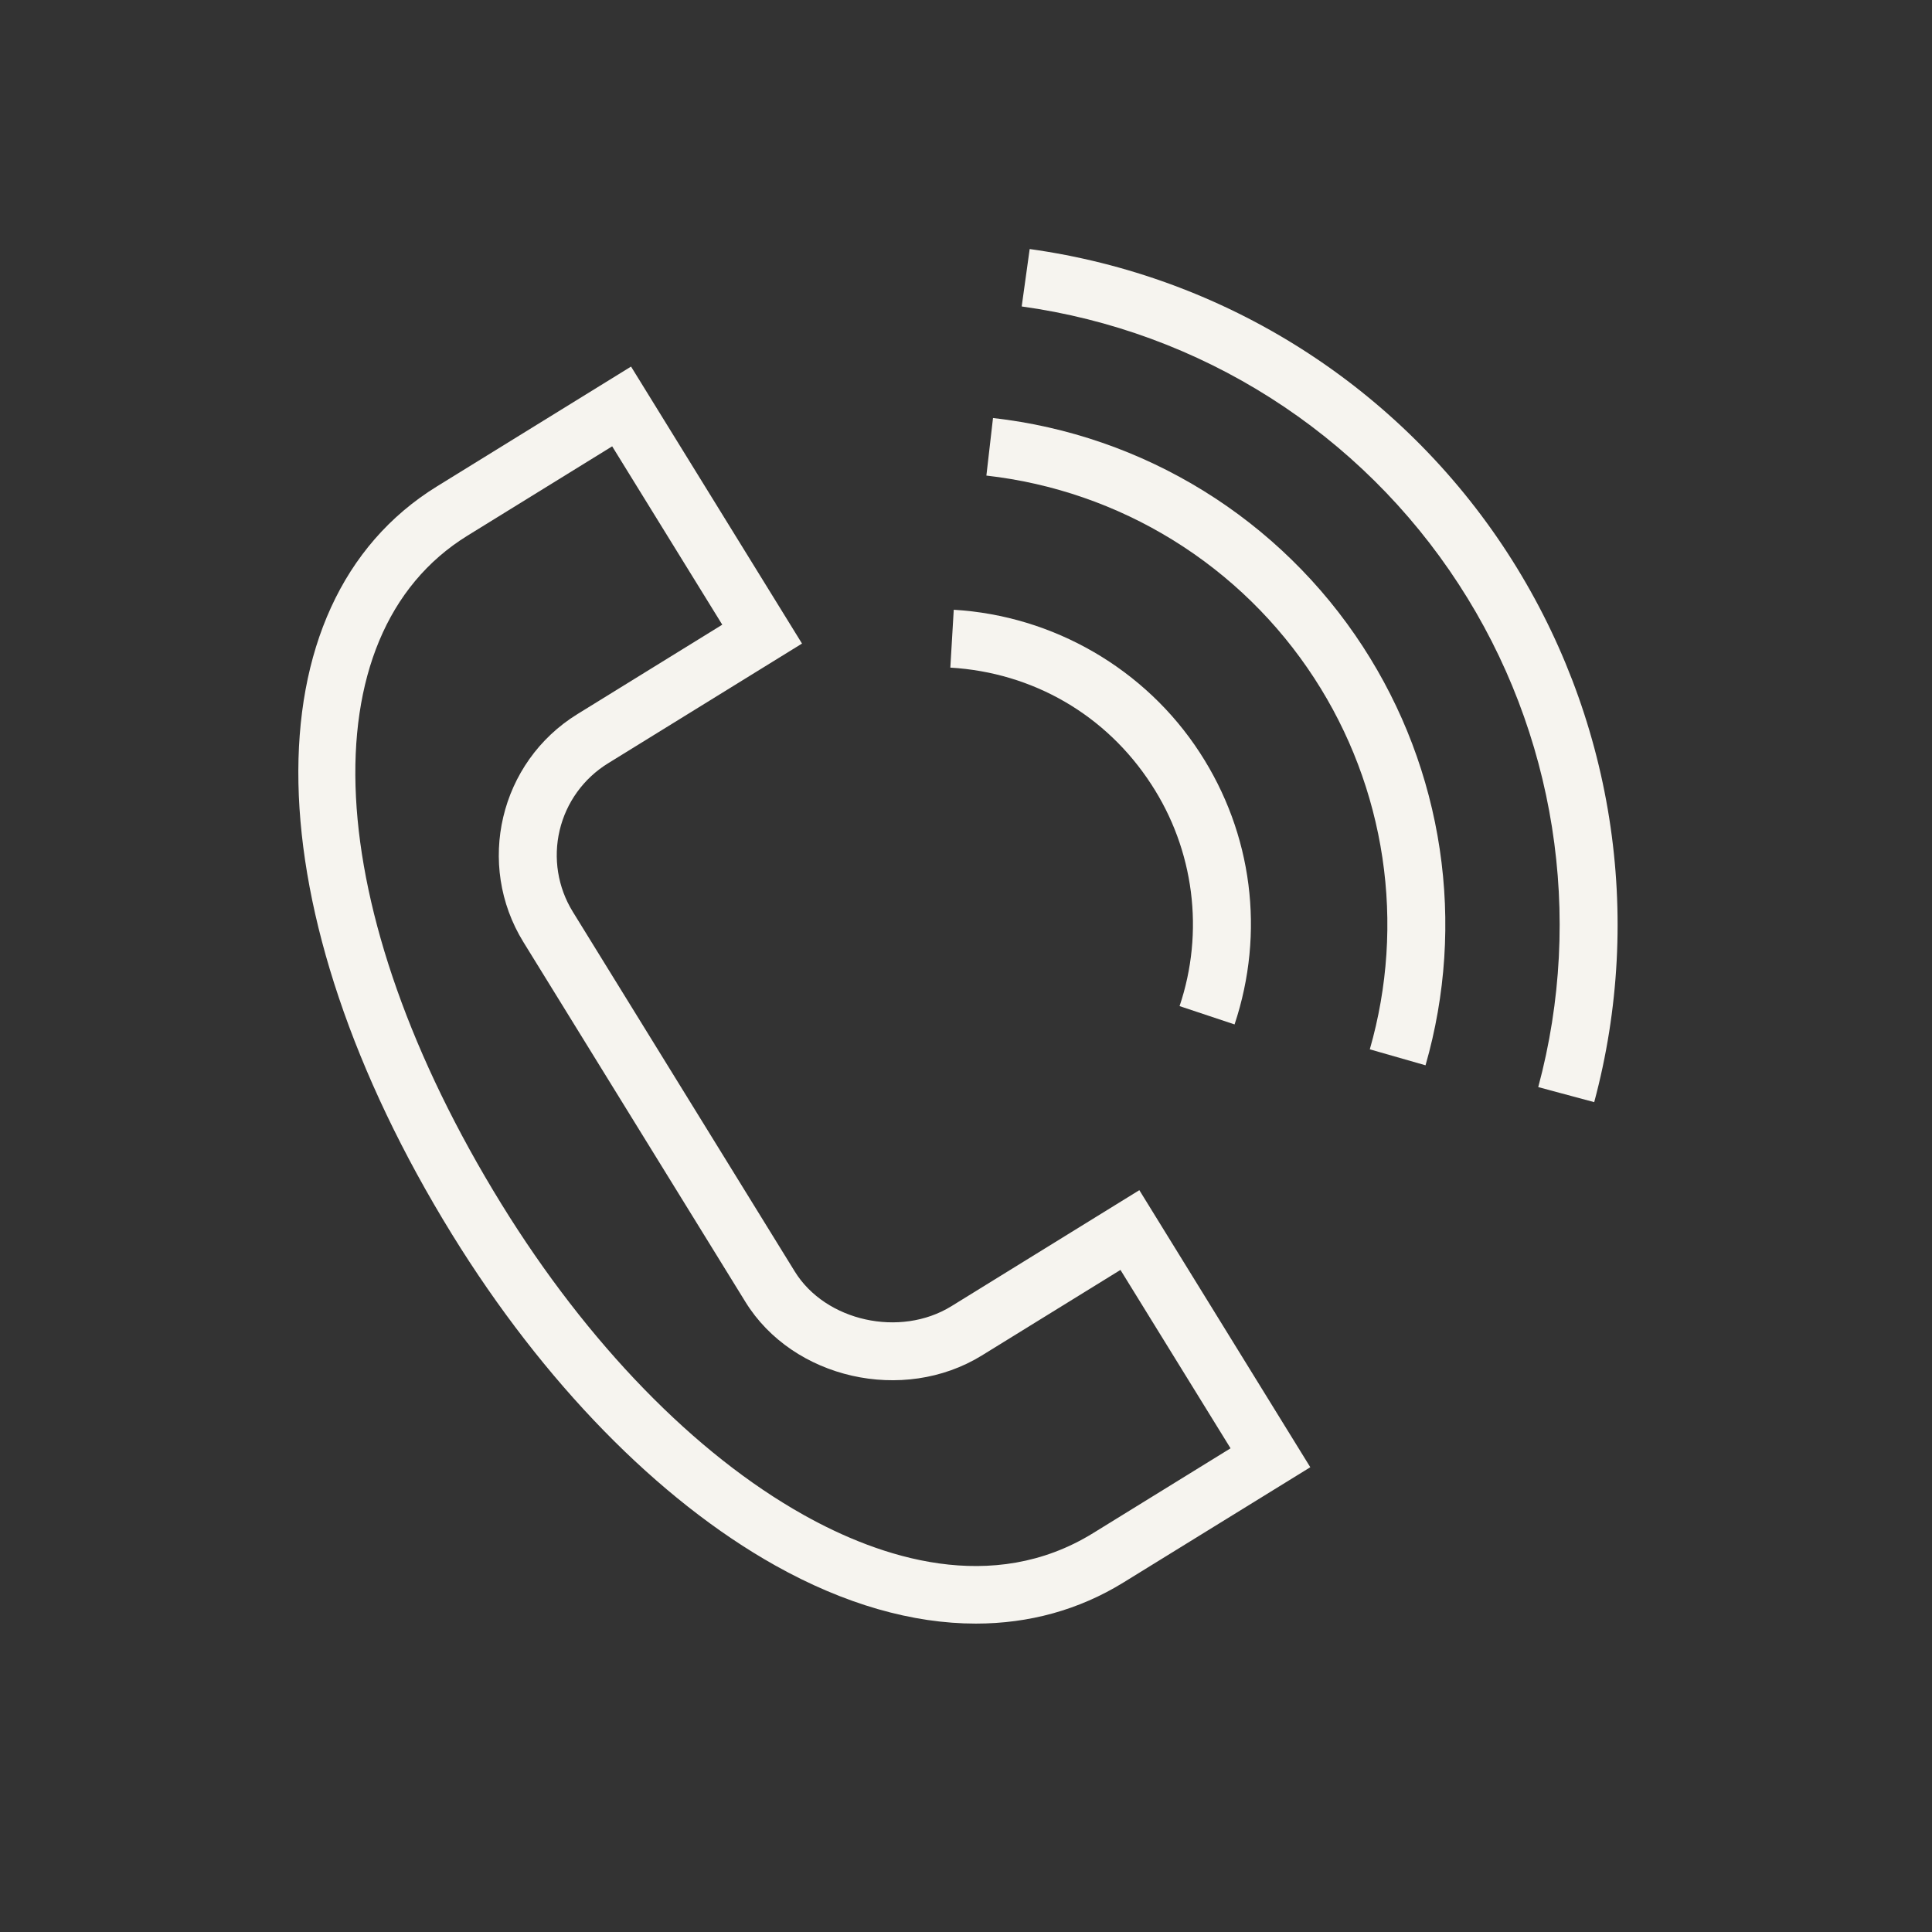 <?xml version="1.0" encoding="UTF-8"?> <svg xmlns="http://www.w3.org/2000/svg" width="100" height="100" viewBox="0 0 100 100" fill="none"><rect x="0" y="0" width="100" height="100" fill="#333333" stroke="none"/> <path fill-rule="evenodd" clip-rule="evenodd" d="M49.244 67.609C46.59 69.247 42.726 68.388 41.137 65.812L29.647 47.191C28.871 45.932 28.627 44.417 28.967 42.978C29.307 41.539 30.204 40.294 31.462 39.516L41.512 33.311L32.663 18.974L22.619 25.174C12.766 31.255 13.087 47.179 23.401 63.897C28.121 71.548 34.064 77.633 40.133 81.032C43.707 83.033 47.229 84.038 50.51 84.037C53.265 84.037 55.85 83.329 58.154 81.907L67.821 75.944L58.972 61.603L49.244 67.609ZM56.579 79.354C51.351 82.581 45.547 80.625 41.6 78.414C35.968 75.261 30.412 69.546 25.955 62.322C16.569 47.106 15.846 32.88 24.196 27.726L31.686 23.102L37.384 32.334L29.886 36.963C25.862 39.446 24.61 44.741 27.094 48.766L38.583 67.386C41.039 71.369 46.757 72.664 50.818 70.161L57.995 65.731L63.693 74.964L56.579 79.354ZM59.587 40.593C60.684 42.271 61.386 44.176 61.64 46.166C61.894 48.154 61.694 50.175 61.054 52.076L63.901 53.024C65.484 48.27 64.828 43.142 62.102 38.957C59.293 34.631 54.532 31.867 49.366 31.561L49.189 34.556C53.47 34.809 57.26 37.009 59.587 40.593Z" fill="#F6F4EF"></path> <path fill-rule="evenodd" clip-rule="evenodd" d="M51.398 21.636L51.055 24.616C54.483 25.003 57.782 26.144 60.717 27.958C63.651 29.771 66.148 32.212 68.028 35.105C69.855 37.914 71.057 41.082 71.553 44.396C72.049 47.71 71.826 51.092 70.901 54.313L73.785 55.14C74.829 51.506 75.079 47.691 74.52 43.952C73.961 40.213 72.604 36.638 70.543 33.469C68.423 30.205 65.607 27.452 62.297 25.406C58.986 23.36 55.264 22.073 51.398 21.636Z" fill="#F6F4EF"></path> <path fill-rule="evenodd" clip-rule="evenodd" d="M78.018 28.604C75.264 24.366 71.631 20.77 67.365 18.058C63.1 15.347 58.302 13.585 53.296 12.89L52.883 15.862C57.463 16.497 61.853 18.11 65.756 20.591C69.659 23.072 72.983 26.362 75.503 30.24C80.503 37.921 82.003 47.407 79.619 56.268L82.516 57.047C83.803 52.255 84.068 47.247 83.293 42.347C82.518 37.446 80.721 32.764 78.018 28.604Z" fill="#F6F4EF"></path> </svg> 